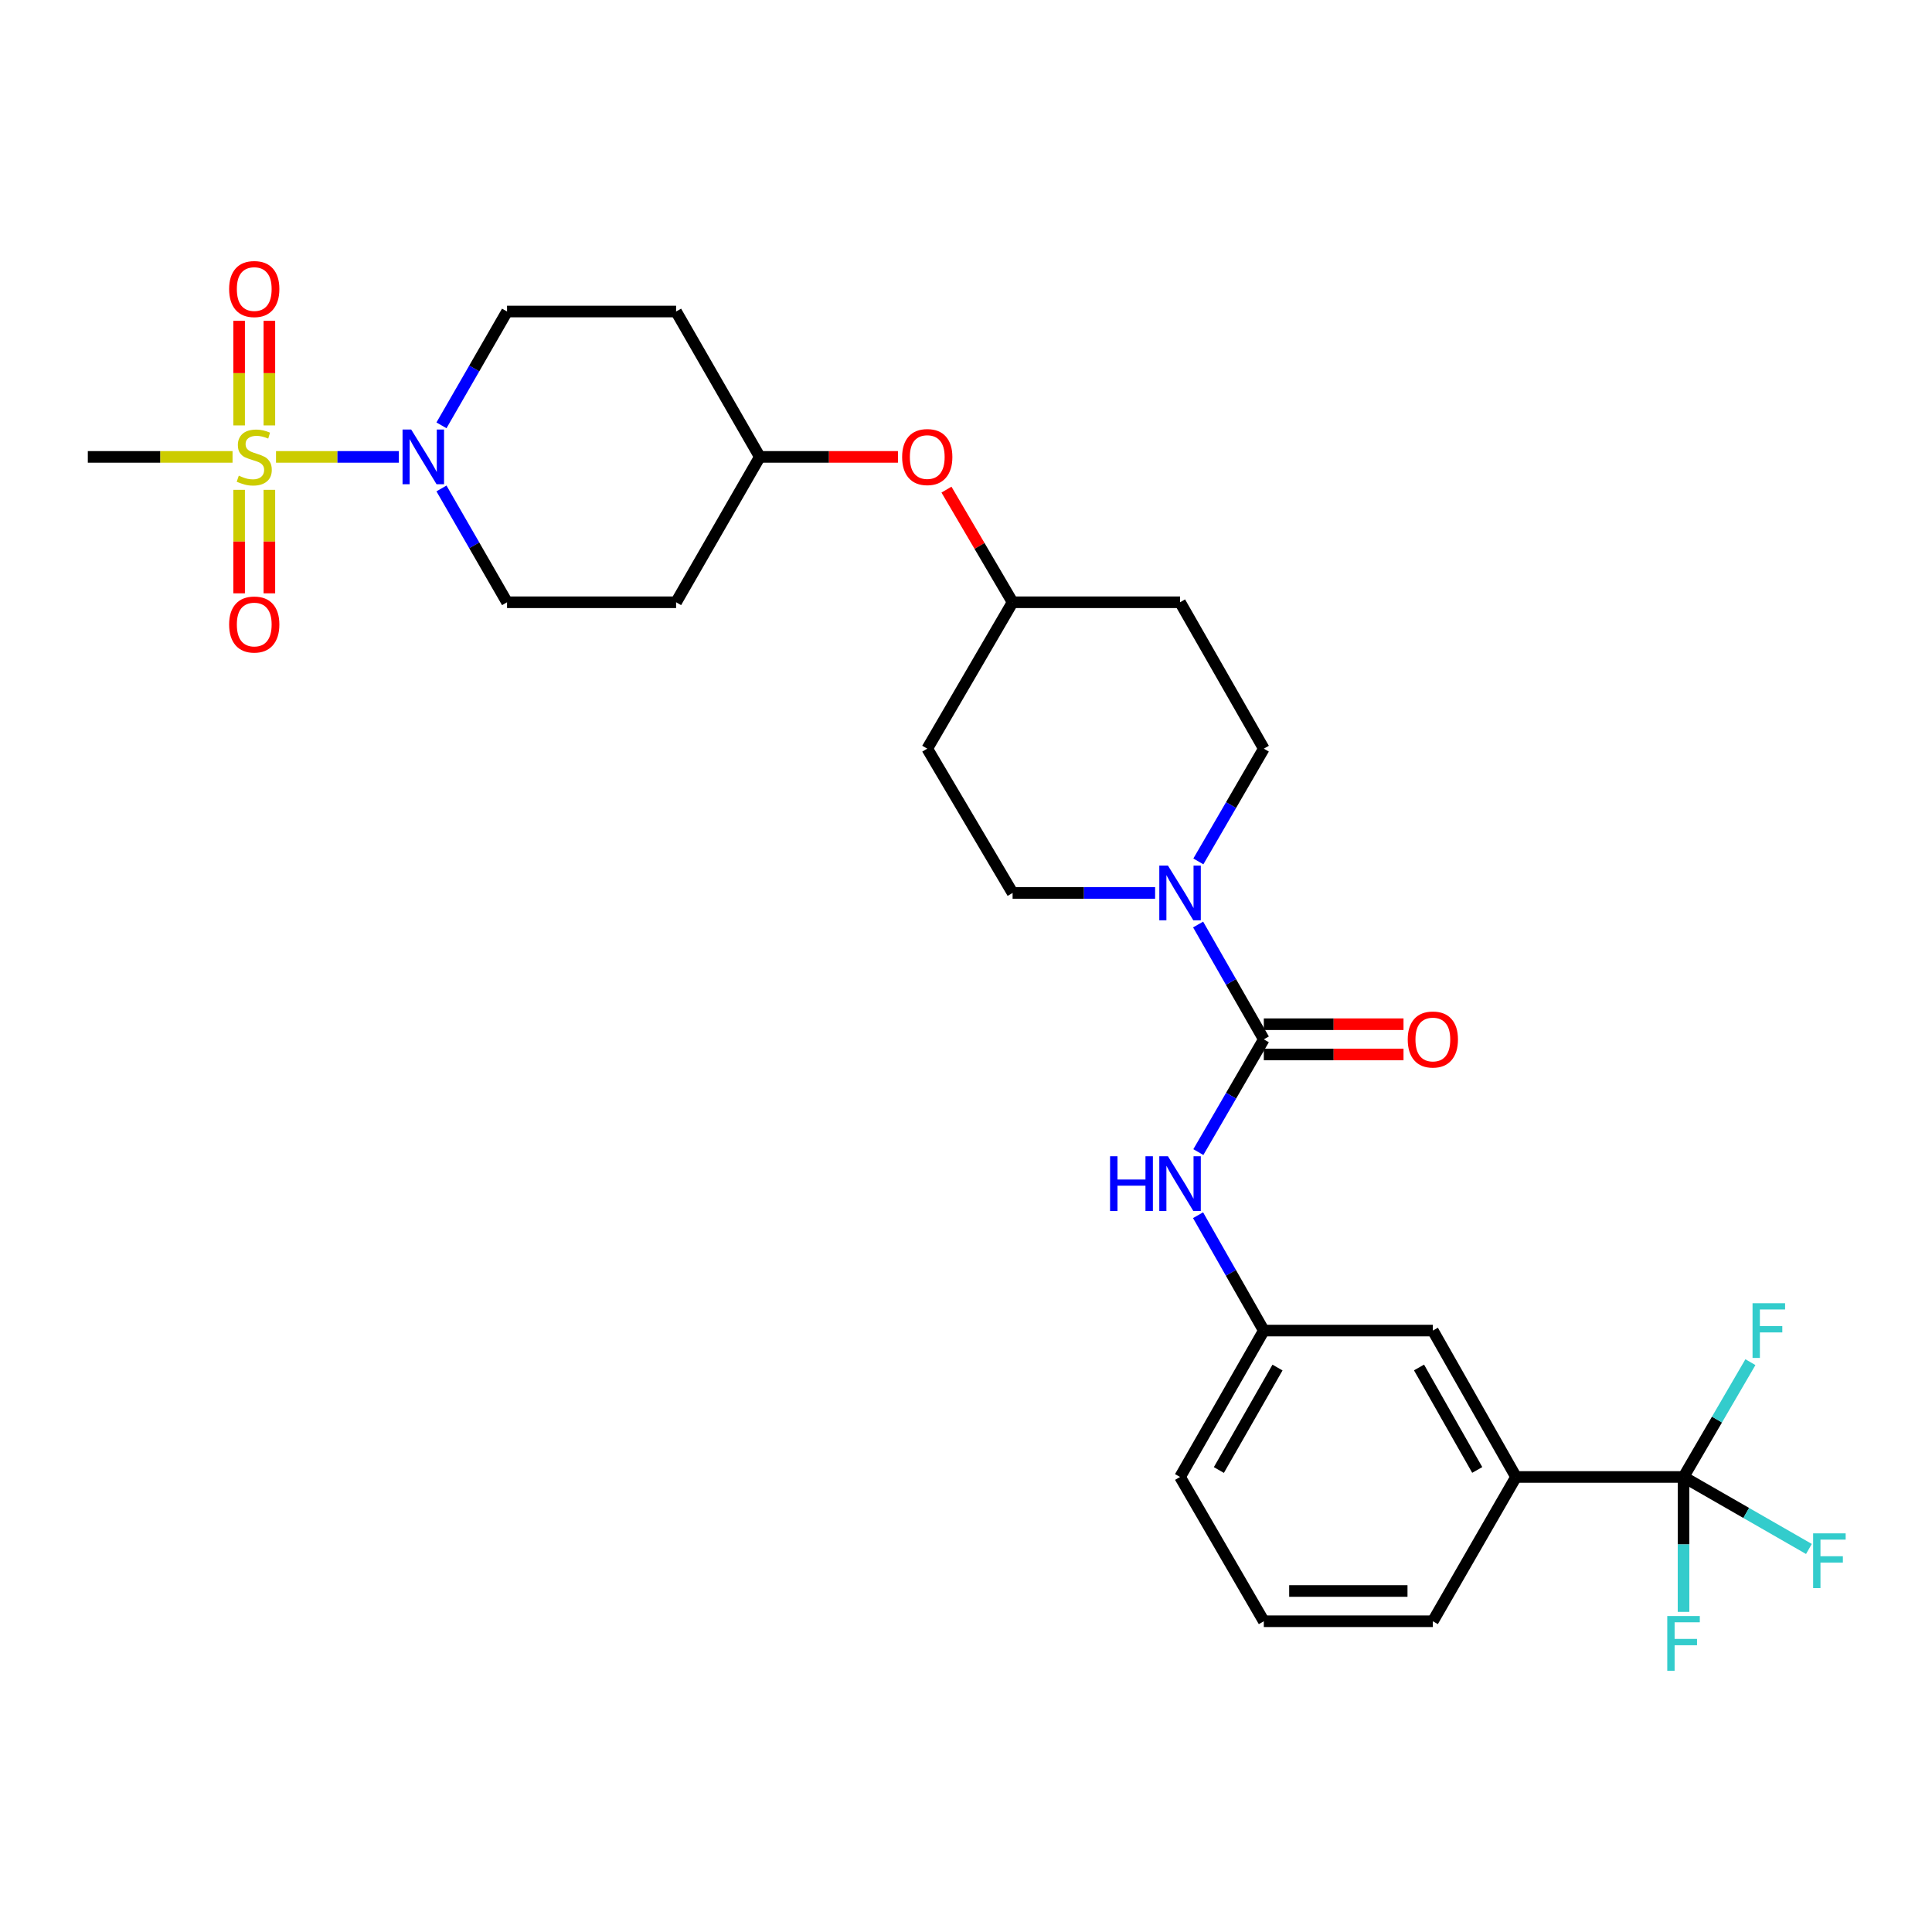 <?xml version='1.0' encoding='iso-8859-1'?>
<svg version='1.1' baseProfile='full'
              xmlns='http://www.w3.org/2000/svg'
                      xmlns:rdkit='http://www.rdkit.org/xml'
                      xmlns:xlink='http://www.w3.org/1999/xlink'
                  xml:space='preserve'
width='1000px' height='1000px' viewBox='0 0 1000 1000'>
<!-- END OF HEADER -->
<rect style='opacity:1.0;fill:#FFFFFF;stroke:none' width='1000' height='1000' x='0' y='0'> </rect>
<path class='bond-1' d='M 142.865,236.487 L 174.658,236.487' style='fill:none;fill-rule:evenodd;stroke:#CCCC00;stroke-width:6px;stroke-linecap:butt;stroke-linejoin:miter;stroke-opacity:1' />
<path class='bond-1' d='M 174.658,236.487 L 206.451,236.487' style='fill:none;fill-rule:evenodd;stroke:#0000FF;stroke-width:6px;stroke-linecap:butt;stroke-linejoin:miter;stroke-opacity:1' />
<path class='bond-6' d='M 139.425,220.193 L 139.425,193.123' style='fill:none;fill-rule:evenodd;stroke:#CCCC00;stroke-width:6px;stroke-linecap:butt;stroke-linejoin:miter;stroke-opacity:1' />
<path class='bond-6' d='M 139.425,193.123 L 139.425,166.053' style='fill:none;fill-rule:evenodd;stroke:#FF0000;stroke-width:6px;stroke-linecap:butt;stroke-linejoin:miter;stroke-opacity:1' />
<path class='bond-6' d='M 123.769,220.193 L 123.769,193.123' style='fill:none;fill-rule:evenodd;stroke:#CCCC00;stroke-width:6px;stroke-linecap:butt;stroke-linejoin:miter;stroke-opacity:1' />
<path class='bond-6' d='M 123.769,193.123 L 123.769,166.053' style='fill:none;fill-rule:evenodd;stroke:#FF0000;stroke-width:6px;stroke-linecap:butt;stroke-linejoin:miter;stroke-opacity:1' />
<path class='bond-7' d='M 123.769,253.534 L 123.769,280.321' style='fill:none;fill-rule:evenodd;stroke:#CCCC00;stroke-width:6px;stroke-linecap:butt;stroke-linejoin:miter;stroke-opacity:1' />
<path class='bond-7' d='M 123.769,280.321 L 123.769,307.108' style='fill:none;fill-rule:evenodd;stroke:#FF0000;stroke-width:6px;stroke-linecap:butt;stroke-linejoin:miter;stroke-opacity:1' />
<path class='bond-7' d='M 139.425,253.534 L 139.425,280.321' style='fill:none;fill-rule:evenodd;stroke:#CCCC00;stroke-width:6px;stroke-linecap:butt;stroke-linejoin:miter;stroke-opacity:1' />
<path class='bond-7' d='M 139.425,280.321 L 139.425,307.108' style='fill:none;fill-rule:evenodd;stroke:#FF0000;stroke-width:6px;stroke-linecap:butt;stroke-linejoin:miter;stroke-opacity:1' />
<path class='bond-23' d='M 120.364,236.487 L 82.909,236.487' style='fill:none;fill-rule:evenodd;stroke:#CCCC00;stroke-width:6px;stroke-linecap:butt;stroke-linejoin:miter;stroke-opacity:1' />
<path class='bond-23' d='M 82.909,236.487 L 45.455,236.487' style='fill:none;fill-rule:evenodd;stroke:#000000;stroke-width:6px;stroke-linecap:butt;stroke-linejoin:miter;stroke-opacity:1' />
<path class='bond-0' d='M 654.151,537.96 L 637.147,508.244' style='fill:none;fill-rule:evenodd;stroke:#000000;stroke-width:6px;stroke-linecap:butt;stroke-linejoin:miter;stroke-opacity:1' />
<path class='bond-0' d='M 637.147,508.244 L 620.143,478.528' style='fill:none;fill-rule:evenodd;stroke:#0000FF;stroke-width:6px;stroke-linecap:butt;stroke-linejoin:miter;stroke-opacity:1' />
<path class='bond-4' d='M 654.151,537.96 L 637.209,567.14' style='fill:none;fill-rule:evenodd;stroke:#000000;stroke-width:6px;stroke-linecap:butt;stroke-linejoin:miter;stroke-opacity:1' />
<path class='bond-4' d='M 637.209,567.14 L 620.267,596.32' style='fill:none;fill-rule:evenodd;stroke:#0000FF;stroke-width:6px;stroke-linecap:butt;stroke-linejoin:miter;stroke-opacity:1' />
<path class='bond-8' d='M 654.151,545.788 L 690.302,545.788' style='fill:none;fill-rule:evenodd;stroke:#000000;stroke-width:6px;stroke-linecap:butt;stroke-linejoin:miter;stroke-opacity:1' />
<path class='bond-8' d='M 690.302,545.788 L 726.454,545.788' style='fill:none;fill-rule:evenodd;stroke:#FF0000;stroke-width:6px;stroke-linecap:butt;stroke-linejoin:miter;stroke-opacity:1' />
<path class='bond-8' d='M 654.151,530.132 L 690.302,530.132' style='fill:none;fill-rule:evenodd;stroke:#000000;stroke-width:6px;stroke-linecap:butt;stroke-linejoin:miter;stroke-opacity:1' />
<path class='bond-8' d='M 690.302,530.132 L 726.454,530.132' style='fill:none;fill-rule:evenodd;stroke:#FF0000;stroke-width:6px;stroke-linecap:butt;stroke-linejoin:miter;stroke-opacity:1' />
<path class='bond-9' d='M 228.505,220.156 L 245.476,190.699' style='fill:none;fill-rule:evenodd;stroke:#0000FF;stroke-width:6px;stroke-linecap:butt;stroke-linejoin:miter;stroke-opacity:1' />
<path class='bond-9' d='M 245.476,190.699 L 262.447,161.242' style='fill:none;fill-rule:evenodd;stroke:#000000;stroke-width:6px;stroke-linecap:butt;stroke-linejoin:miter;stroke-opacity:1' />
<path class='bond-10' d='M 228.505,252.818 L 245.476,282.274' style='fill:none;fill-rule:evenodd;stroke:#0000FF;stroke-width:6px;stroke-linecap:butt;stroke-linejoin:miter;stroke-opacity:1' />
<path class='bond-10' d='M 245.476,282.274 L 262.447,311.731' style='fill:none;fill-rule:evenodd;stroke:#000000;stroke-width:6px;stroke-linecap:butt;stroke-linejoin:miter;stroke-opacity:1' />
<path class='bond-2' d='M 620.267,445.866 L 637.209,416.686' style='fill:none;fill-rule:evenodd;stroke:#0000FF;stroke-width:6px;stroke-linecap:butt;stroke-linejoin:miter;stroke-opacity:1' />
<path class='bond-2' d='M 637.209,416.686 L 654.151,387.506' style='fill:none;fill-rule:evenodd;stroke:#000000;stroke-width:6px;stroke-linecap:butt;stroke-linejoin:miter;stroke-opacity:1' />
<path class='bond-30' d='M 597.885,462.185 L 561.002,462.185' style='fill:none;fill-rule:evenodd;stroke:#0000FF;stroke-width:6px;stroke-linecap:butt;stroke-linejoin:miter;stroke-opacity:1' />
<path class='bond-30' d='M 561.002,462.185 L 524.119,462.185' style='fill:none;fill-rule:evenodd;stroke:#000000;stroke-width:6px;stroke-linecap:butt;stroke-linejoin:miter;stroke-opacity:1' />
<path class='bond-3' d='M 871.395,764.476 L 784.687,764.476' style='fill:none;fill-rule:evenodd;stroke:#000000;stroke-width:6px;stroke-linecap:butt;stroke-linejoin:miter;stroke-opacity:1' />
<path class='bond-15' d='M 871.395,764.476 L 871.395,799.391' style='fill:none;fill-rule:evenodd;stroke:#000000;stroke-width:6px;stroke-linecap:butt;stroke-linejoin:miter;stroke-opacity:1' />
<path class='bond-15' d='M 871.395,799.391 L 871.395,834.305' style='fill:none;fill-rule:evenodd;stroke:#33CCCC;stroke-width:6px;stroke-linecap:butt;stroke-linejoin:miter;stroke-opacity:1' />
<path class='bond-16' d='M 871.395,764.476 L 888.703,734.765' style='fill:none;fill-rule:evenodd;stroke:#000000;stroke-width:6px;stroke-linecap:butt;stroke-linejoin:miter;stroke-opacity:1' />
<path class='bond-16' d='M 888.703,734.765 L 906.01,705.054' style='fill:none;fill-rule:evenodd;stroke:#33CCCC;stroke-width:6px;stroke-linecap:butt;stroke-linejoin:miter;stroke-opacity:1' />
<path class='bond-17' d='M 871.395,764.476 L 903.845,783.109' style='fill:none;fill-rule:evenodd;stroke:#000000;stroke-width:6px;stroke-linecap:butt;stroke-linejoin:miter;stroke-opacity:1' />
<path class='bond-17' d='M 903.845,783.109 L 936.295,801.742' style='fill:none;fill-rule:evenodd;stroke:#33CCCC;stroke-width:6px;stroke-linecap:butt;stroke-linejoin:miter;stroke-opacity:1' />
<path class='bond-13' d='M 620.112,628.988 L 637.131,658.845' style='fill:none;fill-rule:evenodd;stroke:#0000FF;stroke-width:6px;stroke-linecap:butt;stroke-linejoin:miter;stroke-opacity:1' />
<path class='bond-13' d='M 637.131,658.845 L 654.151,688.701' style='fill:none;fill-rule:evenodd;stroke:#000000;stroke-width:6px;stroke-linecap:butt;stroke-linejoin:miter;stroke-opacity:1' />
<path class='bond-5' d='M 784.687,764.476 L 741.641,688.701' style='fill:none;fill-rule:evenodd;stroke:#000000;stroke-width:6px;stroke-linecap:butt;stroke-linejoin:miter;stroke-opacity:1' />
<path class='bond-5' d='M 764.617,760.843 L 734.485,707.801' style='fill:none;fill-rule:evenodd;stroke:#000000;stroke-width:6px;stroke-linecap:butt;stroke-linejoin:miter;stroke-opacity:1' />
<path class='bond-31' d='M 784.687,764.476 L 741.641,839.155' style='fill:none;fill-rule:evenodd;stroke:#000000;stroke-width:6px;stroke-linecap:butt;stroke-linejoin:miter;stroke-opacity:1' />
<path class='bond-21' d='M 262.447,161.242 L 349.946,161.242' style='fill:none;fill-rule:evenodd;stroke:#000000;stroke-width:6px;stroke-linecap:butt;stroke-linejoin:miter;stroke-opacity:1' />
<path class='bond-20' d='M 262.447,311.731 L 349.946,311.731' style='fill:none;fill-rule:evenodd;stroke:#000000;stroke-width:6px;stroke-linecap:butt;stroke-linejoin:miter;stroke-opacity:1' />
<path class='bond-11' d='M 524.119,462.185 L 479.943,387.506' style='fill:none;fill-rule:evenodd;stroke:#000000;stroke-width:6px;stroke-linecap:butt;stroke-linejoin:miter;stroke-opacity:1' />
<path class='bond-12' d='M 654.151,387.506 L 610.792,311.731' style='fill:none;fill-rule:evenodd;stroke:#000000;stroke-width:6px;stroke-linecap:butt;stroke-linejoin:miter;stroke-opacity:1' />
<path class='bond-14' d='M 654.151,688.701 L 741.641,688.701' style='fill:none;fill-rule:evenodd;stroke:#000000;stroke-width:6px;stroke-linecap:butt;stroke-linejoin:miter;stroke-opacity:1' />
<path class='bond-28' d='M 654.151,688.701 L 610.792,764.476' style='fill:none;fill-rule:evenodd;stroke:#000000;stroke-width:6px;stroke-linecap:butt;stroke-linejoin:miter;stroke-opacity:1' />
<path class='bond-28' d='M 661.236,707.843 L 630.885,760.885' style='fill:none;fill-rule:evenodd;stroke:#000000;stroke-width:6px;stroke-linecap:butt;stroke-linejoin:miter;stroke-opacity:1' />
<path class='bond-18' d='M 479.943,387.506 L 524.119,311.731' style='fill:none;fill-rule:evenodd;stroke:#000000;stroke-width:6px;stroke-linecap:butt;stroke-linejoin:miter;stroke-opacity:1' />
<path class='bond-19' d='M 610.792,311.731 L 524.119,311.731' style='fill:none;fill-rule:evenodd;stroke:#000000;stroke-width:6px;stroke-linecap:butt;stroke-linejoin:miter;stroke-opacity:1' />
<path class='bond-25' d='M 349.946,311.731 L 393.27,236.487' style='fill:none;fill-rule:evenodd;stroke:#000000;stroke-width:6px;stroke-linecap:butt;stroke-linejoin:miter;stroke-opacity:1' />
<path class='bond-29' d='M 349.946,161.242 L 393.27,236.487' style='fill:none;fill-rule:evenodd;stroke:#000000;stroke-width:6px;stroke-linecap:butt;stroke-linejoin:miter;stroke-opacity:1' />
<path class='bond-22' d='M 464.776,236.487 L 429.023,236.487' style='fill:none;fill-rule:evenodd;stroke:#FF0000;stroke-width:6px;stroke-linecap:butt;stroke-linejoin:miter;stroke-opacity:1' />
<path class='bond-22' d='M 429.023,236.487 L 393.27,236.487' style='fill:none;fill-rule:evenodd;stroke:#000000;stroke-width:6px;stroke-linecap:butt;stroke-linejoin:miter;stroke-opacity:1' />
<path class='bond-24' d='M 489.889,253.428 L 507.004,282.58' style='fill:none;fill-rule:evenodd;stroke:#FF0000;stroke-width:6px;stroke-linecap:butt;stroke-linejoin:miter;stroke-opacity:1' />
<path class='bond-24' d='M 507.004,282.58 L 524.119,311.731' style='fill:none;fill-rule:evenodd;stroke:#000000;stroke-width:6px;stroke-linecap:butt;stroke-linejoin:miter;stroke-opacity:1' />
<path class='bond-26' d='M 741.641,839.155 L 654.151,839.155' style='fill:none;fill-rule:evenodd;stroke:#000000;stroke-width:6px;stroke-linecap:butt;stroke-linejoin:miter;stroke-opacity:1' />
<path class='bond-26' d='M 728.518,823.499 L 667.274,823.499' style='fill:none;fill-rule:evenodd;stroke:#000000;stroke-width:6px;stroke-linecap:butt;stroke-linejoin:miter;stroke-opacity:1' />
<path class='bond-27' d='M 654.151,839.155 L 610.792,764.476' style='fill:none;fill-rule:evenodd;stroke:#000000;stroke-width:6px;stroke-linecap:butt;stroke-linejoin:miter;stroke-opacity:1' />
<path  class='atom-0' d='M 123.597 246.207
Q 123.917 246.327, 125.237 246.887
Q 126.557 247.447, 127.997 247.807
Q 129.477 248.127, 130.917 248.127
Q 133.597 248.127, 135.157 246.847
Q 136.717 245.527, 136.717 243.247
Q 136.717 241.687, 135.917 240.727
Q 135.157 239.767, 133.957 239.247
Q 132.757 238.727, 130.757 238.127
Q 128.237 237.367, 126.717 236.647
Q 125.237 235.927, 124.157 234.407
Q 123.117 232.887, 123.117 230.327
Q 123.117 226.767, 125.517 224.567
Q 127.957 222.367, 132.757 222.367
Q 136.037 222.367, 139.757 223.927
L 138.837 227.007
Q 135.437 225.607, 132.877 225.607
Q 130.117 225.607, 128.597 226.767
Q 127.077 227.887, 127.117 229.847
Q 127.117 231.367, 127.877 232.287
Q 128.677 233.207, 129.797 233.727
Q 130.957 234.247, 132.877 234.847
Q 135.437 235.647, 136.957 236.447
Q 138.477 237.247, 139.557 238.887
Q 140.677 240.487, 140.677 243.247
Q 140.677 247.167, 138.037 249.287
Q 135.437 251.367, 131.077 251.367
Q 128.557 251.367, 126.637 250.807
Q 124.757 250.287, 122.517 249.367
L 123.597 246.207
' fill='#CCCC00'/>
<path  class='atom-2' d='M 212.837 222.327
L 222.117 237.327
Q 223.037 238.807, 224.517 241.487
Q 225.997 244.167, 226.077 244.327
L 226.077 222.327
L 229.837 222.327
L 229.837 250.647
L 225.957 250.647
L 215.997 234.247
Q 214.837 232.327, 213.597 230.127
Q 212.397 227.927, 212.037 227.247
L 212.037 250.647
L 208.357 250.647
L 208.357 222.327
L 212.837 222.327
' fill='#0000FF'/>
<path  class='atom-3' d='M 604.532 448.025
L 613.812 463.025
Q 614.732 464.505, 616.212 467.185
Q 617.692 469.865, 617.772 470.025
L 617.772 448.025
L 621.532 448.025
L 621.532 476.345
L 617.652 476.345
L 607.692 459.945
Q 606.532 458.025, 605.292 455.825
Q 604.092 453.625, 603.732 452.945
L 603.732 476.345
L 600.052 476.345
L 600.052 448.025
L 604.532 448.025
' fill='#0000FF'/>
<path  class='atom-5' d='M 574.572 598.479
L 578.412 598.479
L 578.412 610.519
L 592.892 610.519
L 592.892 598.479
L 596.732 598.479
L 596.732 626.799
L 592.892 626.799
L 592.892 613.719
L 578.412 613.719
L 578.412 626.799
L 574.572 626.799
L 574.572 598.479
' fill='#0000FF'/>
<path  class='atom-5' d='M 604.532 598.479
L 613.812 613.479
Q 614.732 614.959, 616.212 617.639
Q 617.692 620.319, 617.772 620.479
L 617.772 598.479
L 621.532 598.479
L 621.532 626.799
L 617.652 626.799
L 607.692 610.399
Q 606.532 608.479, 605.292 606.279
Q 604.092 604.079, 603.732 603.399
L 603.732 626.799
L 600.052 626.799
L 600.052 598.479
L 604.532 598.479
' fill='#0000FF'/>
<path  class='atom-7' d='M 118.597 149.606
Q 118.597 142.806, 121.957 139.006
Q 125.317 135.206, 131.597 135.206
Q 137.877 135.206, 141.237 139.006
Q 144.597 142.806, 144.597 149.606
Q 144.597 156.486, 141.197 160.406
Q 137.797 164.286, 131.597 164.286
Q 125.357 164.286, 121.957 160.406
Q 118.597 156.526, 118.597 149.606
M 131.597 161.086
Q 135.917 161.086, 138.237 158.206
Q 140.597 155.286, 140.597 149.606
Q 140.597 144.046, 138.237 141.246
Q 135.917 138.406, 131.597 138.406
Q 127.277 138.406, 124.917 141.206
Q 122.597 144.006, 122.597 149.606
Q 122.597 155.326, 124.917 158.206
Q 127.277 161.086, 131.597 161.086
' fill='#FF0000'/>
<path  class='atom-8' d='M 118.597 323.249
Q 118.597 316.449, 121.957 312.649
Q 125.317 308.849, 131.597 308.849
Q 137.877 308.849, 141.237 312.649
Q 144.597 316.449, 144.597 323.249
Q 144.597 330.129, 141.197 334.049
Q 137.797 337.929, 131.597 337.929
Q 125.357 337.929, 121.957 334.049
Q 118.597 330.169, 118.597 323.249
M 131.597 334.729
Q 135.917 334.729, 138.237 331.849
Q 140.597 328.929, 140.597 323.249
Q 140.597 317.689, 138.237 314.889
Q 135.917 312.049, 131.597 312.049
Q 127.277 312.049, 124.917 314.849
Q 122.597 317.649, 122.597 323.249
Q 122.597 328.969, 124.917 331.849
Q 127.277 334.729, 131.597 334.729
' fill='#FF0000'/>
<path  class='atom-9' d='M 728.641 538.04
Q 728.641 531.24, 732.001 527.44
Q 735.361 523.64, 741.641 523.64
Q 747.921 523.64, 751.281 527.44
Q 754.641 531.24, 754.641 538.04
Q 754.641 544.92, 751.241 548.84
Q 747.841 552.72, 741.641 552.72
Q 735.401 552.72, 732.001 548.84
Q 728.641 544.96, 728.641 538.04
M 741.641 549.52
Q 745.961 549.52, 748.281 546.64
Q 750.641 543.72, 750.641 538.04
Q 750.641 532.48, 748.281 529.68
Q 745.961 526.84, 741.641 526.84
Q 737.321 526.84, 734.961 529.64
Q 732.641 532.44, 732.641 538.04
Q 732.641 543.76, 734.961 546.64
Q 737.321 549.52, 741.641 549.52
' fill='#FF0000'/>
<path  class='atom-16' d='M 862.975 836.459
L 879.815 836.459
L 879.815 839.699
L 866.775 839.699
L 866.775 848.299
L 878.375 848.299
L 878.375 851.579
L 866.775 851.579
L 866.775 864.779
L 862.975 864.779
L 862.975 836.459
' fill='#33CCCC'/>
<path  class='atom-17' d='M 907.116 674.541
L 923.956 674.541
L 923.956 677.781
L 910.916 677.781
L 910.916 686.381
L 922.516 686.381
L 922.516 689.661
L 910.916 689.661
L 910.916 702.861
L 907.116 702.861
L 907.116 674.541
' fill='#33CCCC'/>
<path  class='atom-18' d='M 938.471 793.666
L 955.311 793.666
L 955.311 796.906
L 942.271 796.906
L 942.271 805.506
L 953.871 805.506
L 953.871 808.786
L 942.271 808.786
L 942.271 821.986
L 938.471 821.986
L 938.471 793.666
' fill='#33CCCC'/>
<path  class='atom-23' d='M 466.943 236.567
Q 466.943 229.767, 470.303 225.967
Q 473.663 222.167, 479.943 222.167
Q 486.223 222.167, 489.583 225.967
Q 492.943 229.767, 492.943 236.567
Q 492.943 243.447, 489.543 247.367
Q 486.143 251.247, 479.943 251.247
Q 473.703 251.247, 470.303 247.367
Q 466.943 243.487, 466.943 236.567
M 479.943 248.047
Q 484.263 248.047, 486.583 245.167
Q 488.943 242.247, 488.943 236.567
Q 488.943 231.007, 486.583 228.207
Q 484.263 225.367, 479.943 225.367
Q 475.623 225.367, 473.263 228.167
Q 470.943 230.967, 470.943 236.567
Q 470.943 242.287, 473.263 245.167
Q 475.623 248.047, 479.943 248.047
' fill='#FF0000'/>
</svg>
